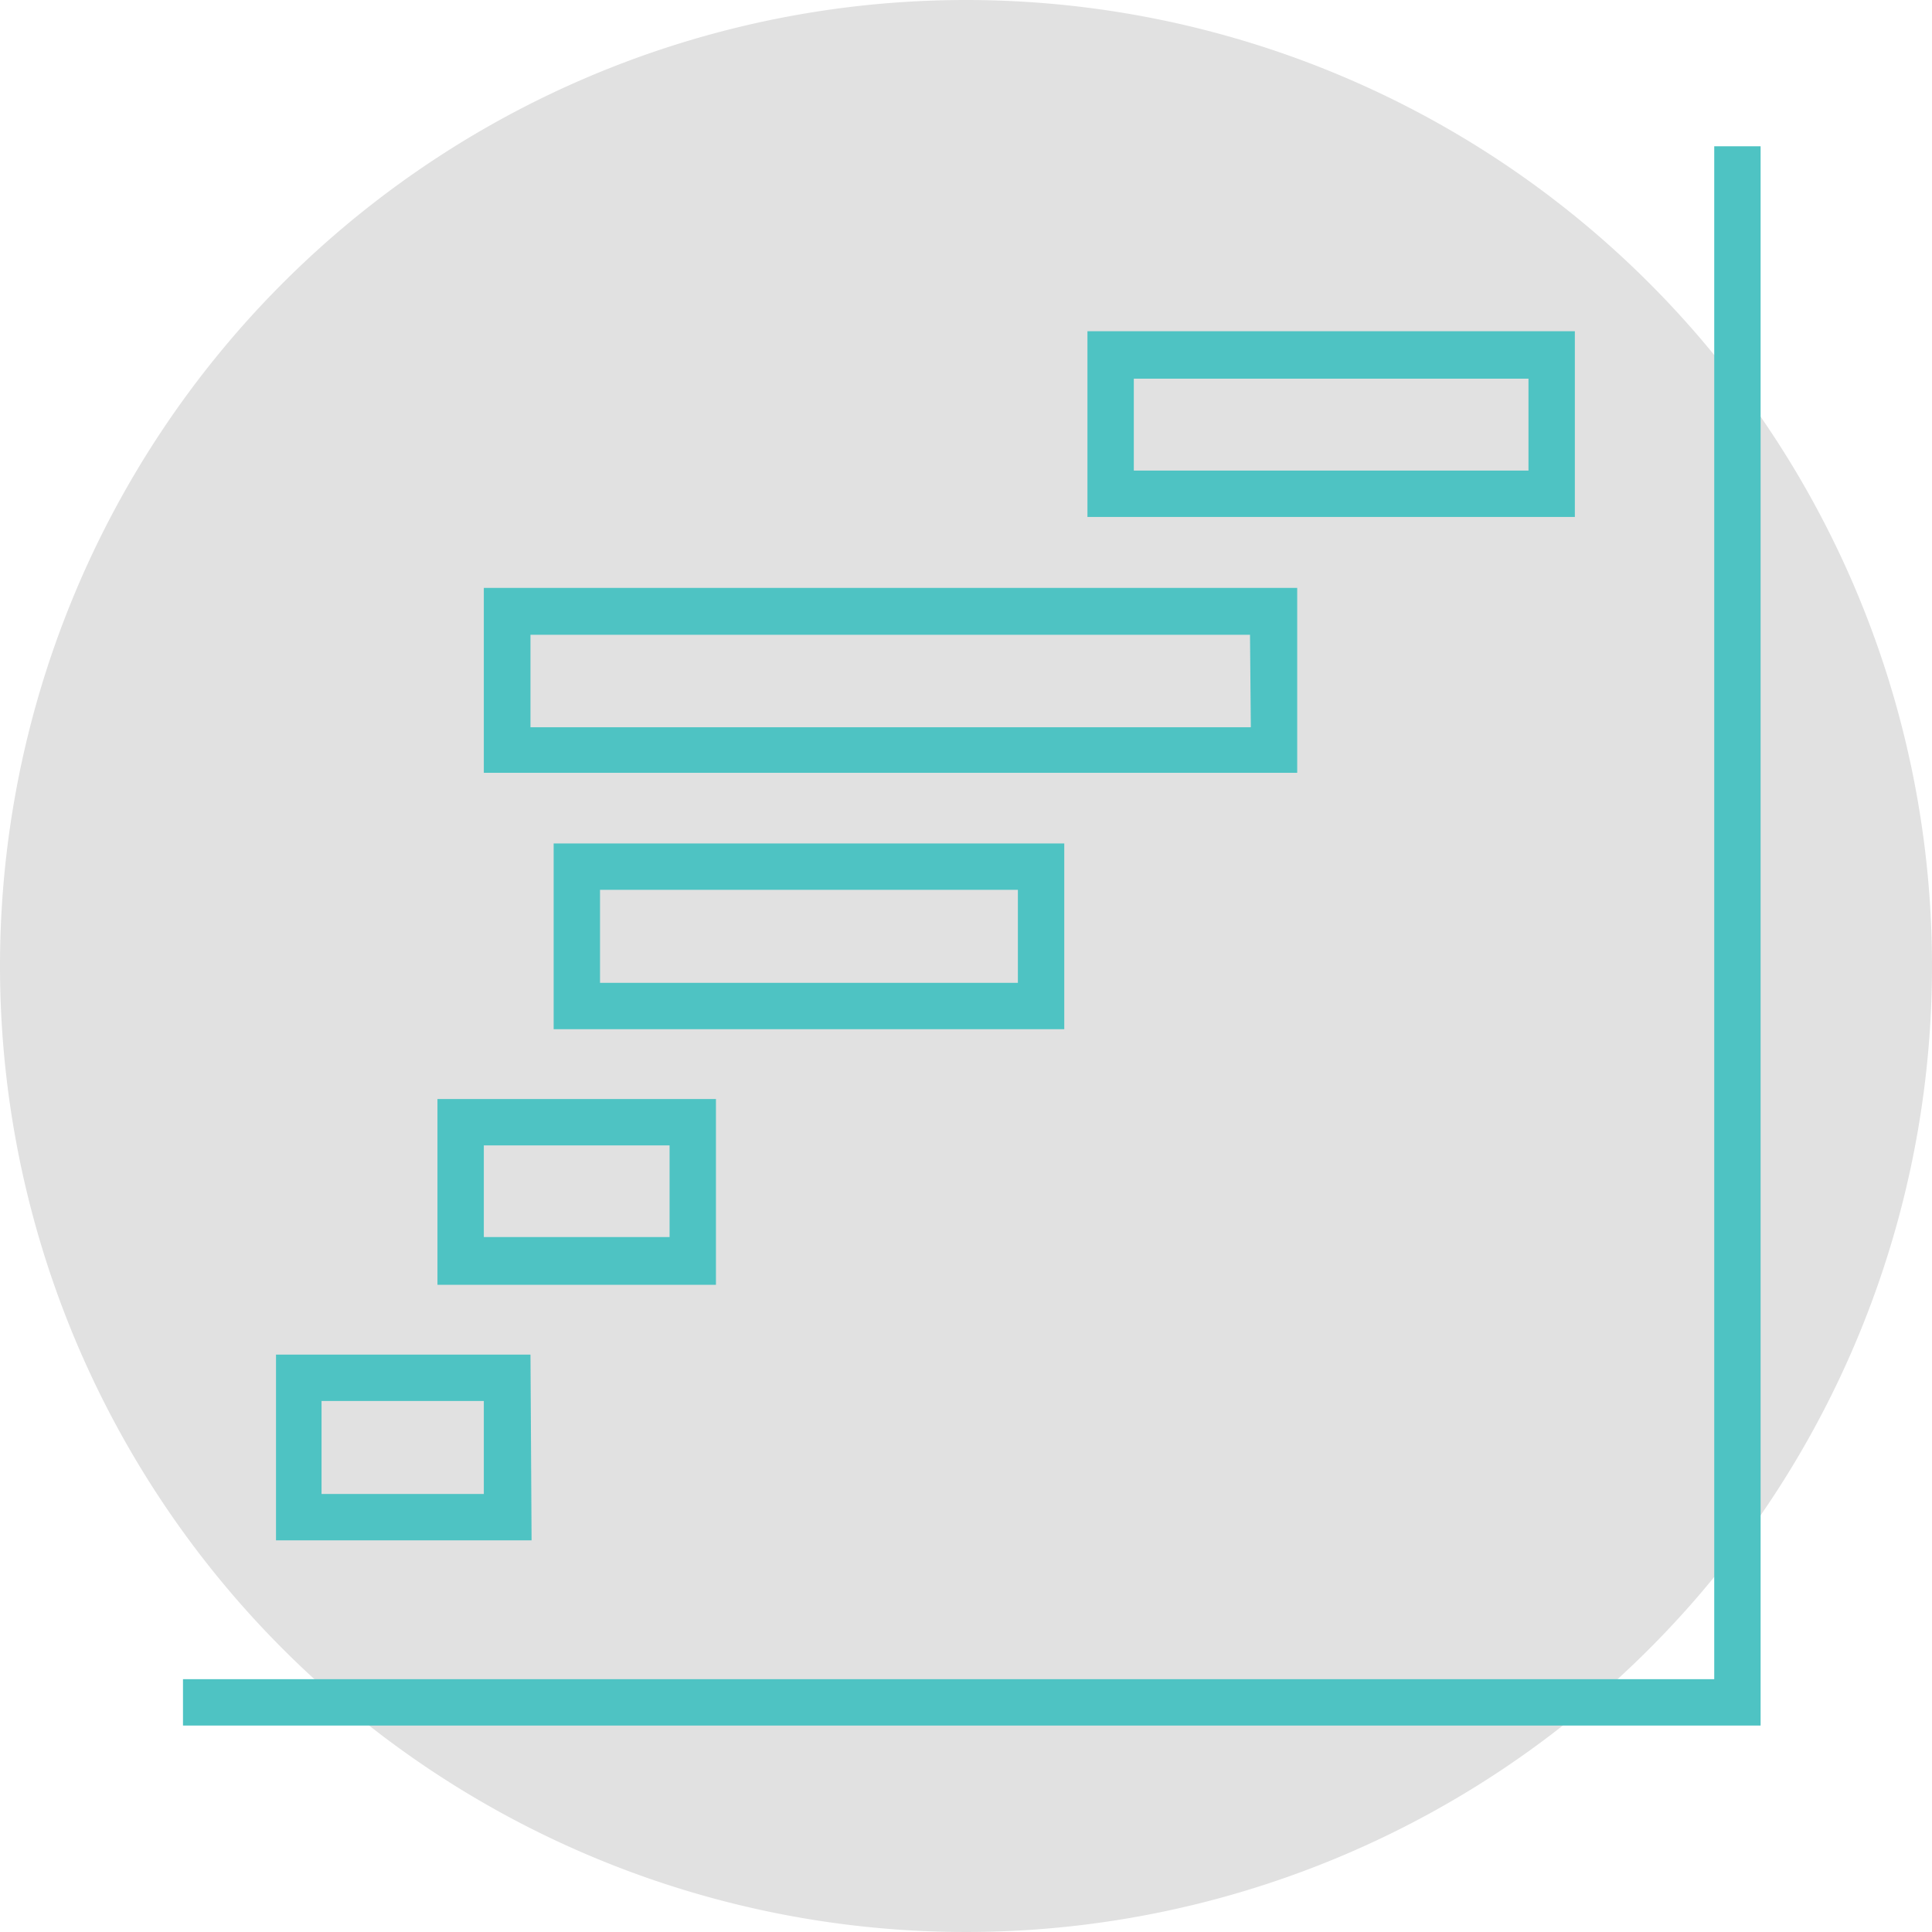 <svg xmlns="http://www.w3.org/2000/svg" width="70" height="70" viewBox="0 0 70 70"><title>Asset 10</title><path d="M70,35A35,35,0,1,1,35,0,35,35,0,0,1,70,35" fill="#e1e1e1"/><polygon points="62.11 5.3 62.11 60.84 6.63 60.84 6.63 62.52 63.79 62.52 63.79 5.3 62.11 5.3" fill="#4ec3c3"/><path d="M19.22,49.08H10v6.73h9.26Zm-1.69,5.05H11.65V50.76h5.88Z" fill="#4ec3c3"/><path d="M25.94,39.82H15.85v6.73H25.94Zm-1.68,5H17.53V41.5h6.73Z" fill="#4ec3c3"/><path d="M38.56,30.56H20.06v6.73h18.5ZM21.74,32.24H36.88v3.37H21.74Z" fill="#4ec3c3"/><path d="M47,21.3H17.53V28H47Zm-1.68,5.05H19.22V23H45.29Z" fill="#4ec3c3"/><path d="M57.06,12H39.4v6.73H57.06Zm-1.68,5.05H41.08V13.72h14.3Z" fill="#4ec3c3"/></svg>